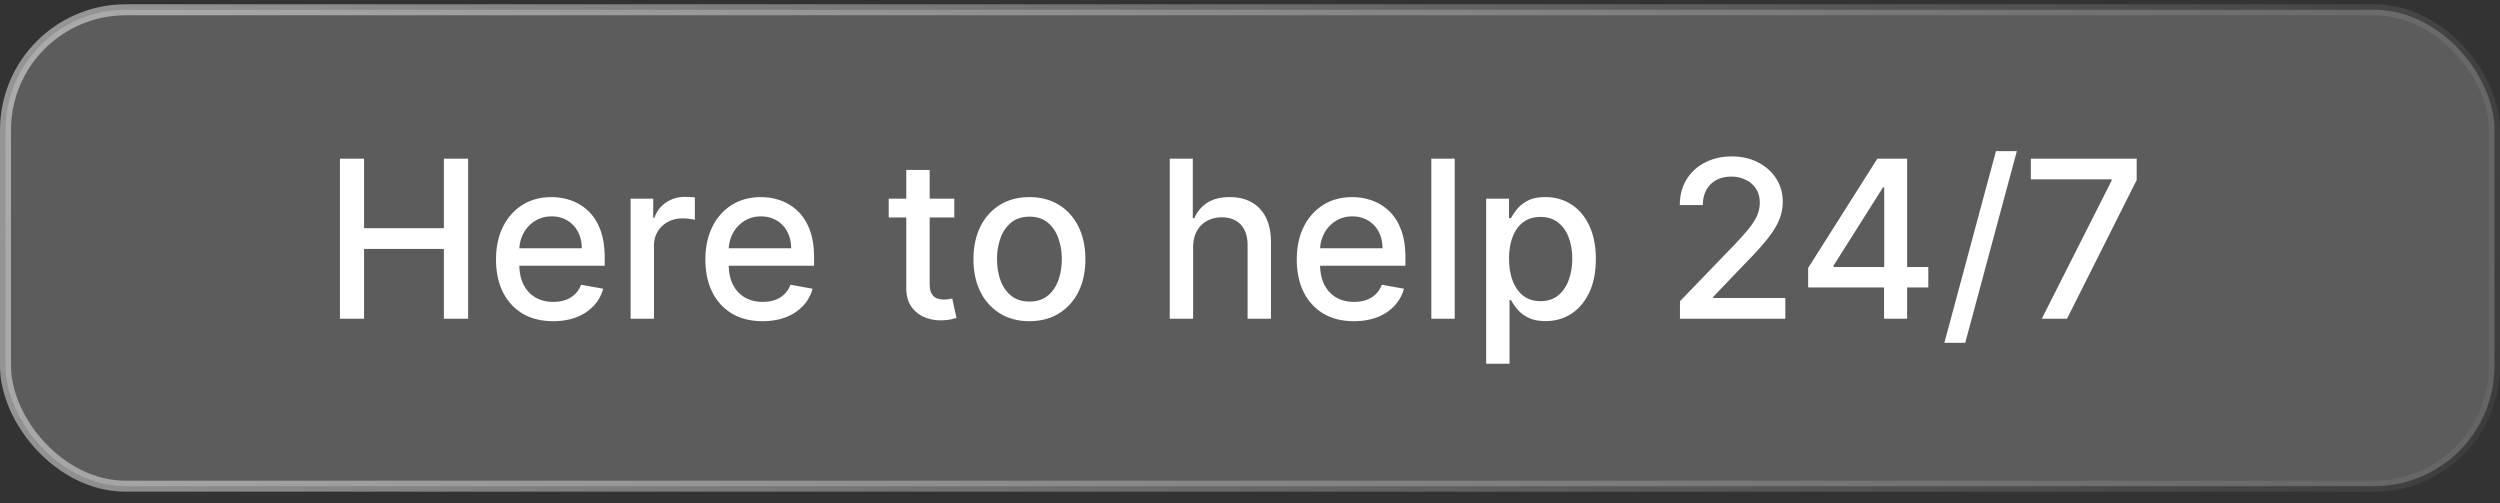 <svg width="159" height="32" viewBox="0 0 159 32" fill="none" xmlns="http://www.w3.org/2000/svg"><rect x="0" y="0" width="159" height="32" fill="#333333" stroke="none"/><rect x=".35" y=".622" width="158.3" height="30.3" rx="7.65" fill="#fff" fill-opacity=".2"/><rect x=".35" y=".622" width="158.3" height="30.3" rx="7.65" stroke="url(#a)" stroke-width=".7"/><path d="M21.619 20.273V10.09h1.536v4.424h5.076v-4.424h1.541v10.182h-1.541v-4.44h-5.076v4.44h-1.536Zm13.562.154c-.752 0-1.4-.161-1.944-.483a3.271 3.271 0 0 1-1.253-1.367c-.291-.59-.437-1.28-.437-2.073 0-.782.146-1.472.437-2.068a3.397 3.397 0 0 1 1.233-1.397c.53-.335 1.15-.502 1.86-.502.43 0 .848.07 1.253.213.404.143.767.367 1.088.672.322.304.575.7.761 1.188.186.484.278 1.072.278 1.765v.527h-6.07v-1.114h4.614c0-.391-.08-.737-.239-1.039a1.805 1.805 0 0 0-.671-.72 1.876 1.876 0 0 0-1.004-.264 1.94 1.94 0 0 0-1.094.308 2.069 2.069 0 0 0-.716.795 2.297 2.297 0 0 0-.249 1.06v.87c0 .51.09.944.269 1.302.182.358.436.631.76.82.325.186.705.279 1.139.279.282 0 .539-.04.77-.12a1.598 1.598 0 0 0 .99-.97l1.407.254a2.547 2.547 0 0 1-.607 1.09 2.939 2.939 0 0 1-1.088.72c-.435.17-.93.254-1.487.254Zm4.926-.154v-7.637h1.437v1.213h.079c.14-.41.385-.734.736-.97a2.106 2.106 0 0 1 1.203-.357 6.382 6.382 0 0 1 .631.035v1.421a2.687 2.687 0 0 0-.318-.054 3.036 3.036 0 0 0-.457-.035c-.352 0-.665.075-.94.224a1.66 1.66 0 0 0-.885 1.496v4.664h-1.486Zm8.39.154c-.752 0-1.4-.161-1.943-.483a3.271 3.271 0 0 1-1.253-1.367c-.292-.59-.438-1.28-.438-2.073 0-.782.146-1.472.438-2.068a3.397 3.397 0 0 1 1.233-1.397c.53-.335 1.15-.502 1.86-.502.43 0 .848.07 1.252.213s.767.367 1.089.672c.321.304.575.7.76 1.188.186.484.279 1.072.279 1.765v.527h-6.07v-1.114h4.613c0-.391-.08-.737-.239-1.039a1.805 1.805 0 0 0-.67-.72 1.876 1.876 0 0 0-1.005-.264 1.94 1.94 0 0 0-1.094.308 2.069 2.069 0 0 0-.716.795 2.297 2.297 0 0 0-.248 1.06v.87c0 .51.09.944.268 1.302.183.358.436.631.76.82.326.186.705.279 1.14.279.281 0 .538-.04.77-.12a1.598 1.598 0 0 0 .99-.97l1.406.254a2.547 2.547 0 0 1-.606 1.09 2.939 2.939 0 0 1-1.089.72c-.434.17-.93.254-1.486.254Zm12.196-7.79v1.192h-4.171v-1.193h4.17Zm-3.053-1.83h1.487v7.223c0 .289.043.506.129.652.086.142.197.24.333.293.14.05.29.074.453.074.119 0 .223-.008.313-.024l.209-.04.268 1.228a2.497 2.497 0 0 1-.368.1c-.159.036-.358.056-.596.059a2.618 2.618 0 0 1-1.094-.209 1.875 1.875 0 0 1-.82-.676c-.21-.305-.314-.688-.314-1.148v-7.532Zm7.832 9.62c-.716 0-1.34-.165-1.874-.493a3.32 3.32 0 0 1-1.243-1.377c-.295-.59-.443-1.28-.443-2.068 0-.792.148-1.485.443-2.078a3.312 3.312 0 0 1 1.242-1.382c.534-.328 1.159-.492 1.875-.492s1.34.164 1.874.492c.534.328.948.789 1.243 1.382.295.593.442 1.286.442 2.078 0 .789-.147 1.478-.442 2.068a3.32 3.32 0 0 1-1.243 1.377c-.534.328-1.158.493-1.874.493Zm.005-1.248c.464 0 .848-.123 1.153-.368.305-.245.53-.572.676-.98.15-.407.224-.856.224-1.347a3.88 3.88 0 0 0-.224-1.342 2.186 2.186 0 0 0-.676-.99c-.305-.248-.69-.372-1.153-.372-.468 0-.855.124-1.164.372a2.222 2.222 0 0 0-.68.99 3.958 3.958 0 0 0-.22 1.342c0 .49.073.94.22 1.347.148.408.375.735.68.98.309.245.696.368 1.164.368Zm10.405-3.44v4.534h-1.486V10.09h1.466v3.788h.095c.179-.411.452-.737.82-.98.368-.241.849-.362 1.442-.362.524 0 .981.107 1.372.323.395.215.7.537.915.964.219.425.328.955.328 1.591v4.858h-1.487v-4.679c0-.56-.144-.994-.432-1.302-.288-.312-.69-.468-1.203-.468a1.97 1.97 0 0 0-.945.224c-.275.15-.492.368-.651.656-.156.285-.234.63-.234 1.034Zm10.227 4.688c-.752 0-1.4-.161-1.944-.483a3.27 3.27 0 0 1-1.253-1.367c-.292-.59-.437-1.28-.437-2.073 0-.782.145-1.472.437-2.068a3.397 3.397 0 0 1 1.233-1.397c.53-.335 1.15-.502 1.86-.502.43 0 .848.07 1.252.213.405.143.768.367 1.09.672.32.304.574.7.76 1.188.185.484.278 1.072.278 1.765v.527h-6.07v-1.114h4.613c0-.391-.08-.737-.238-1.039a1.805 1.805 0 0 0-.671-.72 1.876 1.876 0 0 0-1.005-.264 1.94 1.94 0 0 0-1.093.308 2.07 2.07 0 0 0-.716.795 2.297 2.297 0 0 0-.249 1.06v.87c0 .51.09.944.269 1.302.182.358.436.631.76.82.325.186.705.279 1.139.279.282 0 .538-.04.77-.12a1.597 1.597 0 0 0 .99-.97l1.407.254a2.547 2.547 0 0 1-.607 1.09 2.938 2.938 0 0 1-1.089.72c-.434.17-.93.254-1.486.254ZM92.52 10.09v10.182h-1.487V10.09h1.487Zm2 13.045v-10.5h1.451v1.238h.125c.086-.16.21-.343.373-.552a2.11 2.11 0 0 1 .676-.547c.288-.159.67-.238 1.143-.238.617 0 1.167.155 1.65.467.485.312.864.76 1.139 1.347.279.587.418 1.293.418 2.118s-.138 1.533-.413 2.123c-.275.587-.653 1.04-1.133 1.357-.48.315-1.03.473-1.646.473-.464 0-.843-.078-1.138-.234a2.153 2.153 0 0 1-.686-.547 4.142 4.142 0 0 1-.383-.557h-.09v4.052h-1.486Zm1.457-6.682c0 .537.077 1.008.233 1.412.156.405.381.721.676.95.295.225.656.338 1.084.338.444 0 .815-.118 1.114-.353a2.19 2.19 0 0 0 .676-.97c.156-.407.234-.866.234-1.377 0-.504-.077-.956-.23-1.357a2.077 2.077 0 0 0-.675-.95c-.299-.232-.672-.348-1.119-.348-.43 0-.795.112-1.094.334-.295.222-.518.532-.67.93-.153.397-.23.861-.23 1.391Zm10.869 3.819v-1.114l3.445-3.57c.368-.388.671-.727.91-1.019.242-.295.422-.575.542-.84a2.04 2.04 0 0 0 .179-.845c0-.338-.08-.63-.239-.875a1.56 1.56 0 0 0-.651-.572 2.072 2.072 0 0 0-.93-.204c-.365 0-.683.075-.955.224-.271.149-.48.36-.626.631-.146.272-.219.59-.219.955h-1.466c0-.62.142-1.162.427-1.626a2.9 2.9 0 0 1 1.174-1.079c.497-.258 1.062-.388 1.695-.388.639 0 1.203.128 1.69.383.491.252.873.597 1.149 1.034.275.434.412.925.412 1.472 0 .378-.071.747-.214 1.109-.139.36-.382.764-.73 1.208-.348.44-.832.976-1.452 1.605l-2.024 2.118v.075h4.584v1.318h-6.701Zm8.153-1.99v-1.242l4.4-6.95h.979v1.83h-.621l-3.147 4.98v.08h6.03v1.303H115Zm4.827 1.99v-2.367l.01-.567v-7.248h1.457v10.182h-1.467Zm8.445-10.66-3.282 12.19h-1.327l3.281-12.19h1.328Zm1.586 10.66 4.444-8.79v-.075h-5.14v-1.317h6.731v1.362l-4.43 8.82h-1.605Z" fill="#fff"/><defs><linearGradient id="a" x1="0" y1="-15.227" x2="175" y2="35.273" gradientUnits="userSpaceOnUse"><stop stop-color="#fff" stop-opacity=".5"/><stop offset="1" stop-color="#fff" stop-opacity="0"/></linearGradient></defs></svg>